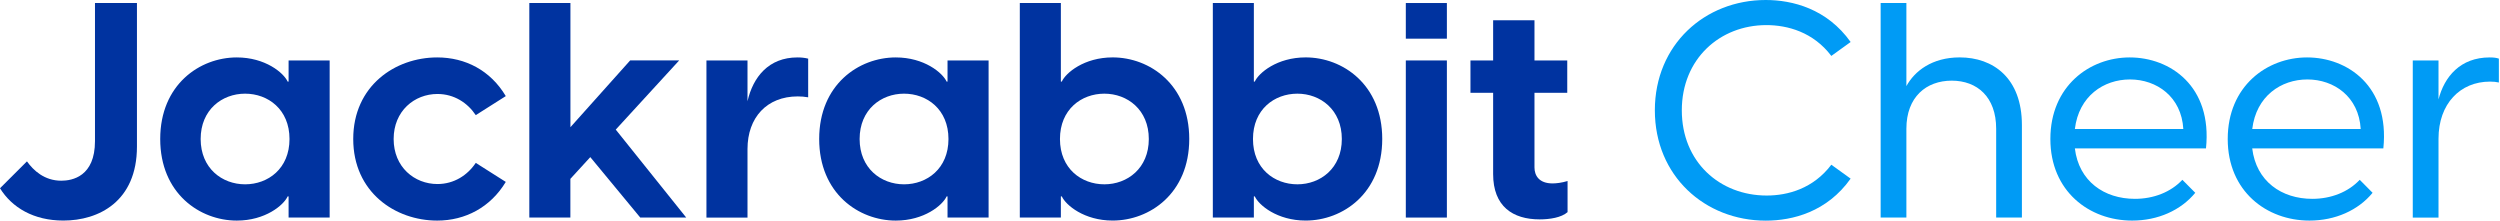 <svg xmlns="http://www.w3.org/2000/svg" fill="none" viewBox="0 0 588 52" height="52" width="588">
<g clip-path="url(#clip0_10418_7604)">
<path fill="#0033A0" d="M0 44.279L6.341 37.953C7.856 40.086 10.445 42.502 14.41 42.502C17.006 42.502 22.339 41.508 22.339 33.194V0.711H32.21V34.465C32.21 47.399 23.2 51.875 14.917 51.875C7.929 51.882 2.817 48.827 0 44.279Z"></path>
<path fill="#0033A0" d="M37.683 32.694C37.683 19.905 46.98 13.507 55.697 13.507C62.397 13.507 66.722 17.134 67.657 19.194H67.877V14.218H77.535V51.171H67.877V46.195H67.657C66.722 48.255 62.397 51.882 55.697 51.882C46.98 51.882 37.683 45.484 37.683 32.694ZM57.645 43.351C63.051 43.351 68.091 39.658 68.091 32.694C68.091 25.73 63.045 22.031 57.645 22.031C52.239 22.031 47.194 25.796 47.194 32.694C47.2 39.586 52.239 43.351 57.645 43.351Z"></path>
<path fill="#0033A0" d="M83.081 32.694C83.081 20.188 92.952 13.507 102.823 13.507C109.451 13.507 115.364 16.561 118.961 22.604L111.9 27.08C109.958 24.164 106.781 22.103 102.89 22.103C97.484 22.103 92.585 26.086 92.585 32.694C92.585 39.303 97.484 43.285 102.89 43.285C106.781 43.285 109.951 41.225 111.9 38.309L118.961 42.785C115.357 48.755 109.451 51.882 102.823 51.882C92.952 51.882 83.081 45.201 83.081 32.694Z"></path>
<path fill="#0033A0" d="M124.508 0.711H134.165V29.916L148.215 14.211H159.741L144.824 30.483L161.396 51.164H150.584L138.837 36.953L134.152 42.067V51.164H124.495V0.711H124.508Z"></path>
<path fill="#0033A0" d="M166.155 14.218H175.813V23.815C177.107 18.128 180.785 13.507 187.559 13.507C188.427 13.507 189.215 13.579 190.082 13.79V22.887C189.215 22.742 188.494 22.676 187.633 22.676C180.358 22.676 175.813 27.652 175.813 35.044V51.177H166.155V14.218Z"></path>
<path fill="#0033A0" d="M192.672 32.694C192.672 19.905 201.969 13.507 210.686 13.507C217.386 13.507 221.711 17.134 222.646 19.194H222.859V14.218H232.517V51.171H222.859V46.195H222.646C221.711 48.255 217.386 51.882 210.686 51.882C201.962 51.882 192.672 45.484 192.672 32.694ZM212.628 43.351C218.034 43.351 223.08 39.658 223.08 32.694C223.08 25.73 218.034 22.031 212.628 22.031C207.222 22.031 202.183 25.796 202.183 32.694C202.183 39.586 207.222 43.351 212.628 43.351Z"></path>
<path fill="#0033A0" d="M249.516 0.711V19.187H249.737C250.671 17.127 254.996 13.5 261.697 13.5C270.413 13.5 279.711 19.898 279.711 32.688C279.711 45.477 270.413 51.875 261.697 51.875C254.996 51.875 250.671 48.248 249.737 46.188H249.516V51.164H239.859V0.711H249.516ZM259.748 43.351C265.154 43.351 270.2 39.586 270.2 32.694C270.2 25.803 265.154 22.031 259.748 22.031C254.342 22.031 249.303 25.724 249.303 32.694C249.303 39.658 254.348 43.351 259.748 43.351Z"></path>
<path fill="#0033A0" d="M294.908 0.711V19.187H295.128C296.062 17.127 300.387 13.5 307.088 13.5C315.805 13.5 325.102 19.898 325.102 32.688C325.102 45.477 315.805 51.875 307.088 51.875C300.387 51.875 296.062 48.248 295.128 46.188H294.908V51.164H285.257V0.711H294.908ZM305.146 43.351C310.552 43.351 315.598 39.586 315.598 32.694C315.598 25.803 310.552 22.031 305.146 22.031C299.74 22.031 294.701 25.724 294.701 32.694C294.694 39.658 299.74 43.351 305.146 43.351Z"></path>
<path fill="#0033A0" d="M330.648 0.711H340.306V9.097H330.648V0.711ZM330.648 14.218H340.306V51.171H330.648V14.218Z"></path>
<path fill="#0033A0" d="M351.185 40.935V21.82H345.852V14.218H351.185V4.766H360.909V14.218H368.618V21.82H360.909V39.375C360.909 41.297 361.99 43.14 365.161 43.14C366.028 43.14 367.323 42.995 368.691 42.574V49.894C367.25 51.171 364.513 51.599 362.131 51.599C355.797 51.599 351.185 48.538 351.185 40.935Z"></path>
<path fill="#009BF5" d="M389.221 25.941C389.221 10.519 400.968 0 415.304 0C421.578 0 429.714 2.06 435.267 9.88L430.728 13.152C426.477 7.537 420.423 5.904 415.451 5.904C404.499 5.904 395.562 13.862 395.562 25.948C395.562 38.098 404.499 45.99 415.524 45.99C420.497 45.99 426.477 44.358 430.728 38.743L435.267 42.015C429.72 49.835 421.645 51.895 415.304 51.895C400.968 51.882 389.221 41.363 389.221 25.941Z"></path>
<path fill="#009BF5" d="M442.328 0.711H448.382V20.254C450.324 16.699 454.435 13.5 460.923 13.5C468.778 13.5 475.552 18.332 475.552 29.416V51.164H469.499V30.272C469.499 22.808 465.034 18.97 459.047 18.97C453.06 18.97 448.382 22.808 448.382 30.272V51.164H442.328V0.711Z"></path>
<path fill="#009BF5" d="M482.247 32.694C482.247 20.26 491.471 13.507 500.908 13.507C510.419 13.507 520.363 20.26 518.848 34.899H488.007C488.941 42.647 494.921 46.767 502.129 46.767C506.528 46.767 510.559 45.201 513.295 42.291L516.325 45.345C512.935 49.466 507.535 51.882 501.482 51.882C491.397 51.882 482.247 44.99 482.247 32.694ZM513.515 30.344C513.082 22.742 507.248 18.687 500.975 18.687C494.774 18.687 488.941 22.597 488.007 30.344H513.515Z"></path>
<path fill="#009BF5" d="M523.961 32.694C523.961 20.26 533.184 13.507 542.622 13.507C552.133 13.507 562.077 20.26 560.562 34.899H529.721C530.655 42.647 536.635 46.767 543.843 46.767C548.235 46.767 552.273 45.201 555.009 42.291L558.033 45.345C554.649 49.466 549.243 51.882 543.189 51.882C533.111 51.882 523.961 44.99 523.961 32.694ZM555.236 30.344C554.802 22.742 548.969 18.687 542.695 18.687C536.502 18.687 530.662 22.597 529.727 30.344H555.236Z"></path>
<path fill="#009BF5" d="M567.483 14.218H573.537V23.387C574.905 18.055 578.656 13.507 585.571 13.507C586.438 13.507 587.159 13.579 587.733 13.79V19.405C587.086 19.26 586.505 19.194 585.644 19.194C578.656 19.194 573.537 24.381 573.537 32.629V51.177H567.483V14.218Z"></path>
</g>
<defs>
<clipPath id="clip0_10418_7604">
<rect fill="white" height="52" width="588"></rect>
</clipPath>
</defs>
</svg>
